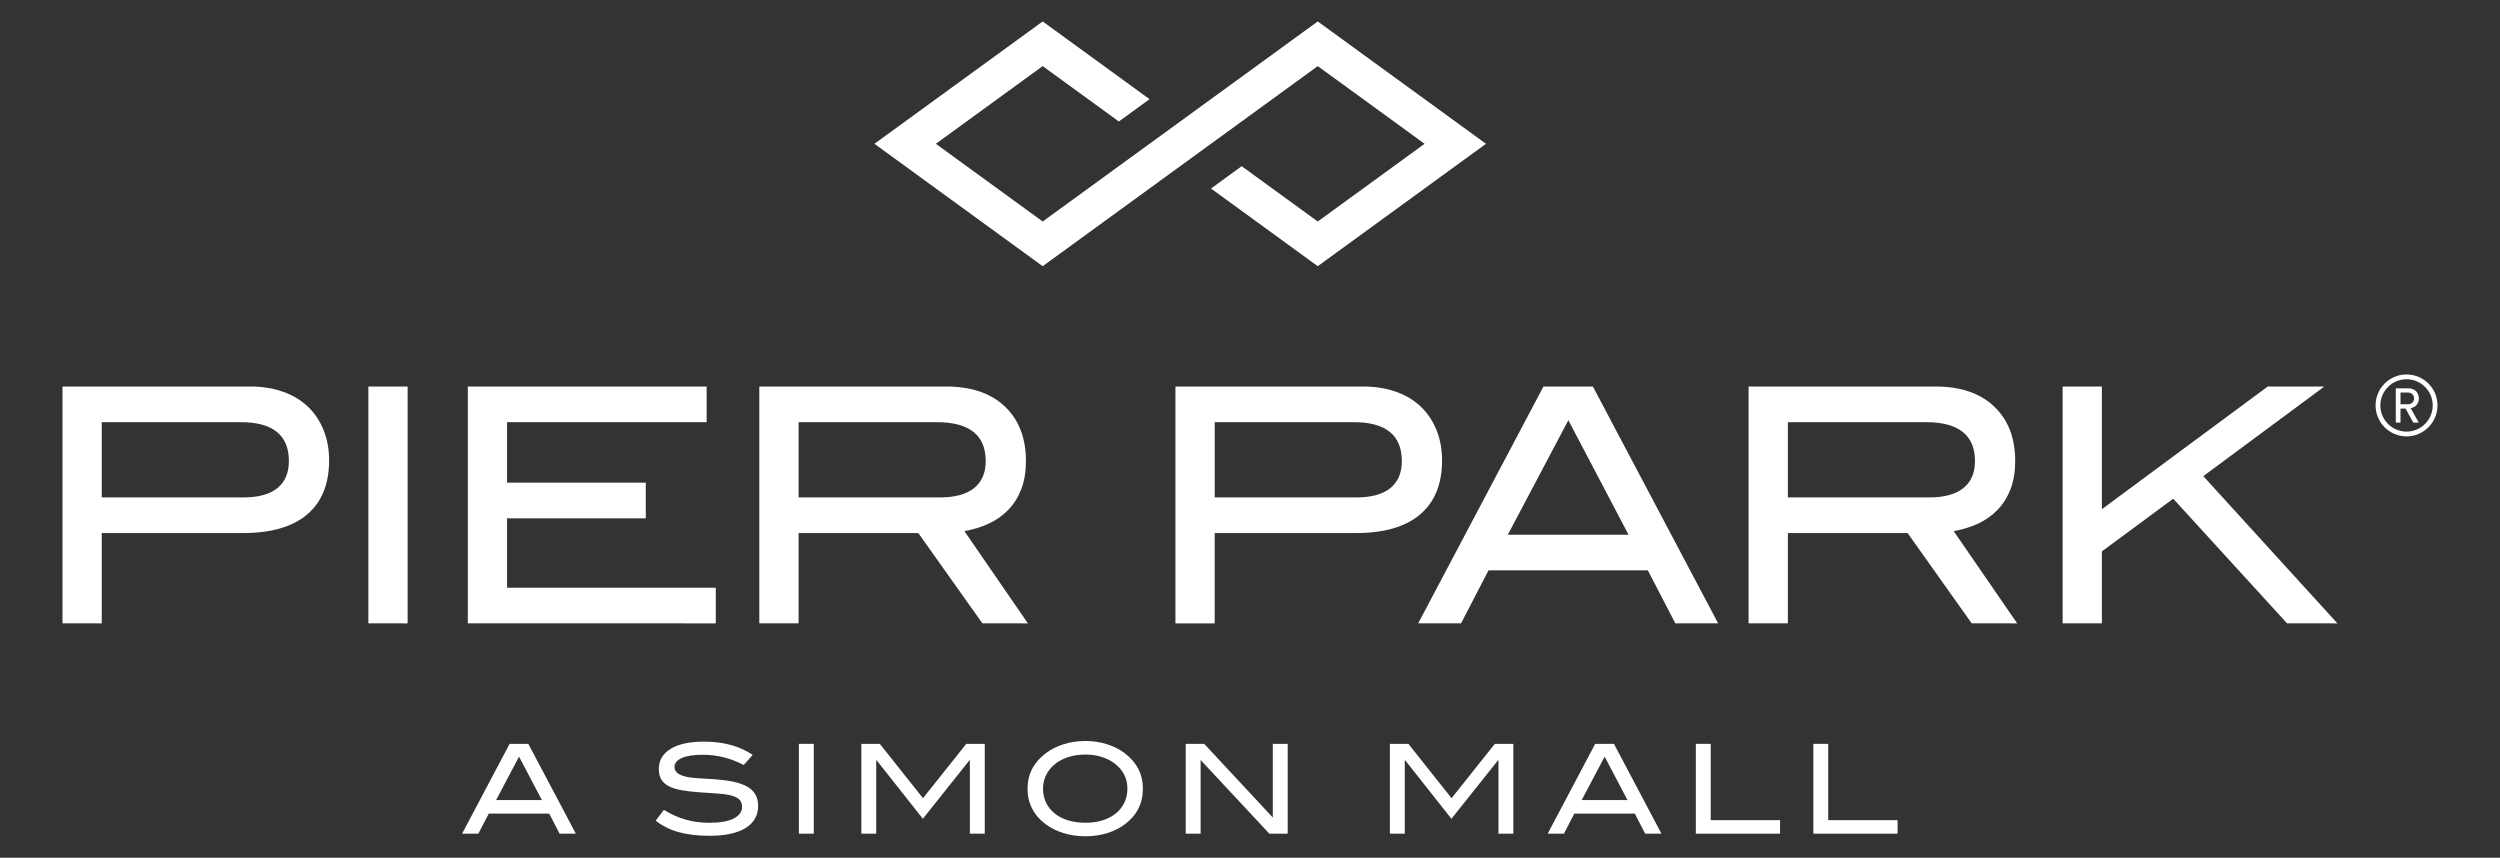 <svg xmlns="http://www.w3.org/2000/svg" xmlns:xlink="http://www.w3.org/1999/xlink" id="Layer_1" x="0px" y="0px" viewBox="0 0 116.589 40" style="enable-background:new 0 0 116.589 40;" xml:space="preserve"><rect x="0" y="0" width="116.589" height="40" fill="#333333" stroke="none"/><g>	<polygon style="fill:#FFFFFF;" points="69.3,6.706 61.454,12.414 56.476,8.792 57.907,7.751 61.454,10.33 66.436,6.706   61.454,3.083 48.626,12.414 40.78,6.706 48.626,1 53.609,4.625 52.178,5.666 48.626,3.083 43.644,6.706 48.626,10.33 61.454,1   69.3,6.706  "></polygon>	<g>		<path style="fill:#FFFFFF;" d="M13.198,18.269c0.458,0.163,0.844,0.394,1.159,0.694c0.315,0.3,0.559,0.664,0.732,1.091   c0.173,0.427,0.259,0.9,0.259,1.419c0,1.099-0.341,1.938-1.022,2.517c-0.682,0.58-1.683,0.87-3.006,0.87H4.745v4.211H2.915V18.025   h8.757C12.231,18.025,12.74,18.107,13.198,18.269z M12.938,22.762c0.356-0.29,0.534-0.709,0.534-1.259   c0-1.21-0.748-1.815-2.243-1.815H4.745v3.509h6.606C12.053,23.197,12.582,23.052,12.938,22.762z"></path>		<path style="fill:#FFFFFF;" d="M17.179,29.071V18.025h1.831v11.046H17.179z"></path>	</g>	<g>		<path style="fill:#FFFFFF;" d="M21.817,29.071V18.025h11.137v1.663h-9.307v2.823h6.469v1.663h-6.469v3.234h9.734v1.663H21.817z"></path>		<path style="fill:#FFFFFF;" d="M45.816,29.071l-2.99-4.211h-5.584v4.211h-1.831V18.025h8.712c1.169,0,2.083,0.31,2.738,0.931   c0.656,0.621,0.984,1.47,0.984,2.548c0,0.488-0.071,0.921-0.214,1.297c-0.143,0.376-0.343,0.7-0.603,0.969   c-0.259,0.269-0.565,0.486-0.915,0.648c-0.351,0.163-0.73,0.28-1.137,0.351l2.96,4.302H45.816z M45.427,22.762   c0.361-0.29,0.542-0.709,0.542-1.259c0-1.21-0.763-1.815-2.288-1.815h-6.438v3.509h6.606   C44.539,23.197,45.066,23.052,45.427,22.762z"></path>	</g>	<g>		<path style="fill:#FFFFFF;" d="M65.1,18.269c0.458,0.163,0.844,0.394,1.159,0.694c0.315,0.3,0.559,0.664,0.732,1.091   c0.173,0.427,0.26,0.9,0.26,1.419c0,1.099-0.341,1.938-1.022,2.517c-0.681,0.58-1.683,0.87-3.006,0.87h-6.575v4.211h-1.831V18.025   h8.757C64.134,18.025,64.643,18.107,65.1,18.269z M64.841,22.762c0.356-0.29,0.534-0.709,0.534-1.259   c0-1.21-0.747-1.815-2.242-1.815h-6.484v3.509h6.606C63.956,23.197,64.485,23.052,64.841,22.762z"></path>		<path style="fill:#FFFFFF;" d="M78.13,29.071l-1.282-2.472h-7.43l-1.282,2.472h-1.999l5.843-11.046h2.304l5.843,11.046H78.13z    M73.141,19.597l-2.823,5.34h5.63L73.141,19.597z"></path>	</g>	<g>		<path style="fill:#FFFFFF;" d="M91.952,29.071l-2.99-4.211h-5.584v4.211h-1.831V18.025h8.711c1.17,0,2.083,0.31,2.738,0.931   c0.656,0.621,0.984,1.47,0.984,2.548c0,0.488-0.071,0.921-0.214,1.297c-0.143,0.376-0.343,0.7-0.602,0.969   c-0.26,0.269-0.565,0.486-0.915,0.648c-0.351,0.163-0.73,0.28-1.137,0.351l2.96,4.302H91.952z M91.563,22.762   c0.361-0.29,0.541-0.709,0.541-1.259c0-1.21-0.763-1.815-2.288-1.815h-6.438v3.509h6.606   C90.676,23.197,91.202,23.052,91.563,22.762z"></path>		<path style="fill:#FFFFFF;" d="M106.659,29.071l-5.31-5.813l-3.326,2.456v3.356h-1.831V18.025h1.831v5.721l7.735-5.721h2.639   l-5.645,4.18l6.255,6.866H106.659z"></path>	</g>	<g>		<path style="fill:#FFFFFF;" d="M26.098,38.879l-0.486-0.937h-2.817l-0.486,0.937H21.55l2.216-4.189h0.873l2.216,4.189H26.098z    M24.206,35.286l-1.07,2.025h2.135L24.206,35.286z"></path>		<path style="fill:#FFFFFF;" d="M33.743,35.315c-0.31-0.077-0.632-0.116-0.963-0.116c-0.436,0-0.766,0.051-0.989,0.153   c-0.224,0.102-0.335,0.24-0.335,0.414c0,0.185,0.121,0.32,0.364,0.405c0.116,0.043,0.244,0.072,0.385,0.089   c0.141,0.017,0.295,0.031,0.463,0.041c0.168,0.009,0.348,0.02,0.541,0.032c0.193,0.012,0.395,0.031,0.608,0.058   c0.524,0.066,0.912,0.193,1.163,0.382c0.25,0.189,0.376,0.459,0.376,0.81c0,0.444-0.194,0.787-0.581,1.03   c-0.388,0.243-0.956,0.365-1.704,0.365c-0.536,0-1.01-0.057-1.42-0.171c-0.411-0.114-0.769-0.292-1.073-0.535l0.382-0.503   c0.339,0.208,0.681,0.361,1.024,0.457c0.343,0.096,0.708,0.145,1.093,0.145c0.501,0,0.881-0.067,1.14-0.2   c0.258-0.133,0.388-0.313,0.388-0.541c0-0.151-0.043-0.266-0.13-0.347c-0.087-0.081-0.213-0.143-0.379-0.185   c-0.166-0.043-0.369-0.072-0.61-0.09c-0.241-0.017-0.516-0.036-0.825-0.055c-0.324-0.023-0.606-0.055-0.847-0.096   c-0.241-0.04-0.443-0.101-0.605-0.182c-0.162-0.081-0.283-0.187-0.364-0.318c-0.081-0.131-0.121-0.297-0.121-0.498   c0-0.393,0.181-0.704,0.544-0.931c0.362-0.227,0.885-0.341,1.568-0.341c0.903,0,1.658,0.206,2.268,0.619l-0.422,0.469   C34.365,35.512,34.053,35.392,33.743,35.315z"></path>		<path style="fill:#FFFFFF;" d="M37.257,38.879V34.69h0.694v4.189H37.257z"></path>		<path style="fill:#FFFFFF;" d="M45.23,38.879v-3.425h-0.017l-2.175,2.73l-2.158-2.73h-0.017v3.425h-0.694V34.69h0.862l2.013,2.534   l2.019-2.534h0.862v4.189H45.23z"></path>		<path style="fill:#FFFFFF;" d="M53.3,36.779c0,0.686-0.282,1.242-0.845,1.666c-0.231,0.173-0.504,0.309-0.819,0.408   C51.323,38.951,50.982,39,50.616,39s-0.709-0.05-1.027-0.151c-0.318-0.1-0.593-0.237-0.824-0.41   c-0.563-0.424-0.845-0.978-0.845-1.66c0-0.671,0.285-1.223,0.856-1.655c0.235-0.177,0.51-0.316,0.824-0.416   c0.314-0.1,0.653-0.151,1.015-0.151c0.359,0,0.696,0.05,1.013,0.151c0.316,0.1,0.59,0.239,0.821,0.416   C53.017,35.556,53.3,36.107,53.3,36.779z M52.577,36.779c0-0.488-0.208-0.887-0.625-1.196c-0.17-0.124-0.368-0.221-0.596-0.29   c-0.228-0.069-0.474-0.104-0.741-0.104c-0.293,0-0.56,0.04-0.801,0.119c-0.241,0.079-0.448,0.19-0.622,0.331   c-0.174,0.141-0.308,0.309-0.405,0.505c-0.096,0.195-0.145,0.408-0.145,0.636c0,0.236,0.046,0.452,0.139,0.647   c0.093,0.196,0.225,0.363,0.396,0.502c0.172,0.139,0.379,0.248,0.622,0.325c0.243,0.077,0.515,0.116,0.816,0.116   s0.572-0.039,0.813-0.116c0.241-0.077,0.446-0.186,0.616-0.325c0.17-0.139,0.301-0.307,0.394-0.502   C52.531,37.231,52.577,37.015,52.577,36.779z"></path>		<path style="fill:#FFFFFF;" d="M59.196,38.879l-3.205-3.436v3.436h-0.694V34.69h0.862l3.199,3.436V34.69h0.694v4.189H59.196z"></path>		<path style="fill:#FFFFFF;" d="M69.881,38.879v-3.425h-0.017l-2.176,2.73l-2.158-2.73h-0.017v3.425h-0.694V34.69h0.862   l2.013,2.534l2.019-2.534h0.862v4.189H69.881z"></path>		<path style="fill:#FFFFFF;" d="M76.725,38.879l-0.486-0.937h-2.818l-0.486,0.937h-0.758l2.216-4.189h0.874l2.216,4.189H76.725z    M74.834,35.286l-1.07,2.025h2.135L74.834,35.286z"></path>		<path style="fill:#FFFFFF;" d="M79.086,38.879V34.69h0.694v3.558h3.234v0.631H79.086z"></path>	</g>	<g>		<path style="fill:#FFFFFF;" d="M84.566,38.879V34.69h0.694v3.558h3.234v0.631H84.566z"></path>	</g>	<path style="fill:#FFFFFF;" d="M111.949,18.855v-0.549h0.334c0.178,0,0.298,0.108,0.298,0.277c0,0.165-0.12,0.271-0.298,0.271  H111.949L111.949,18.855z M112.545,19.707h0.254l-0.376-0.67c0.238-0.045,0.382-0.223,0.382-0.453c0-0.264-0.184-0.475-0.482-0.475  h-0.594v1.599h0.22v-0.654h0.236L112.545,19.707L112.545,19.707z M112.23,20.351c-0.796,0-1.444-0.648-1.444-1.444  c0-0.796,0.647-1.444,1.444-1.444c0.796,0,1.444,0.648,1.444,1.444C113.674,19.703,113.026,20.351,112.23,20.351L112.23,20.351z   M112.23,17.686c-0.673,0-1.221,0.548-1.221,1.221c0,0.673,0.548,1.221,1.221,1.221c0.673,0,1.221-0.548,1.221-1.221  C113.451,18.234,112.903,17.686,112.23,17.686L112.23,17.686z"></path></g></svg>